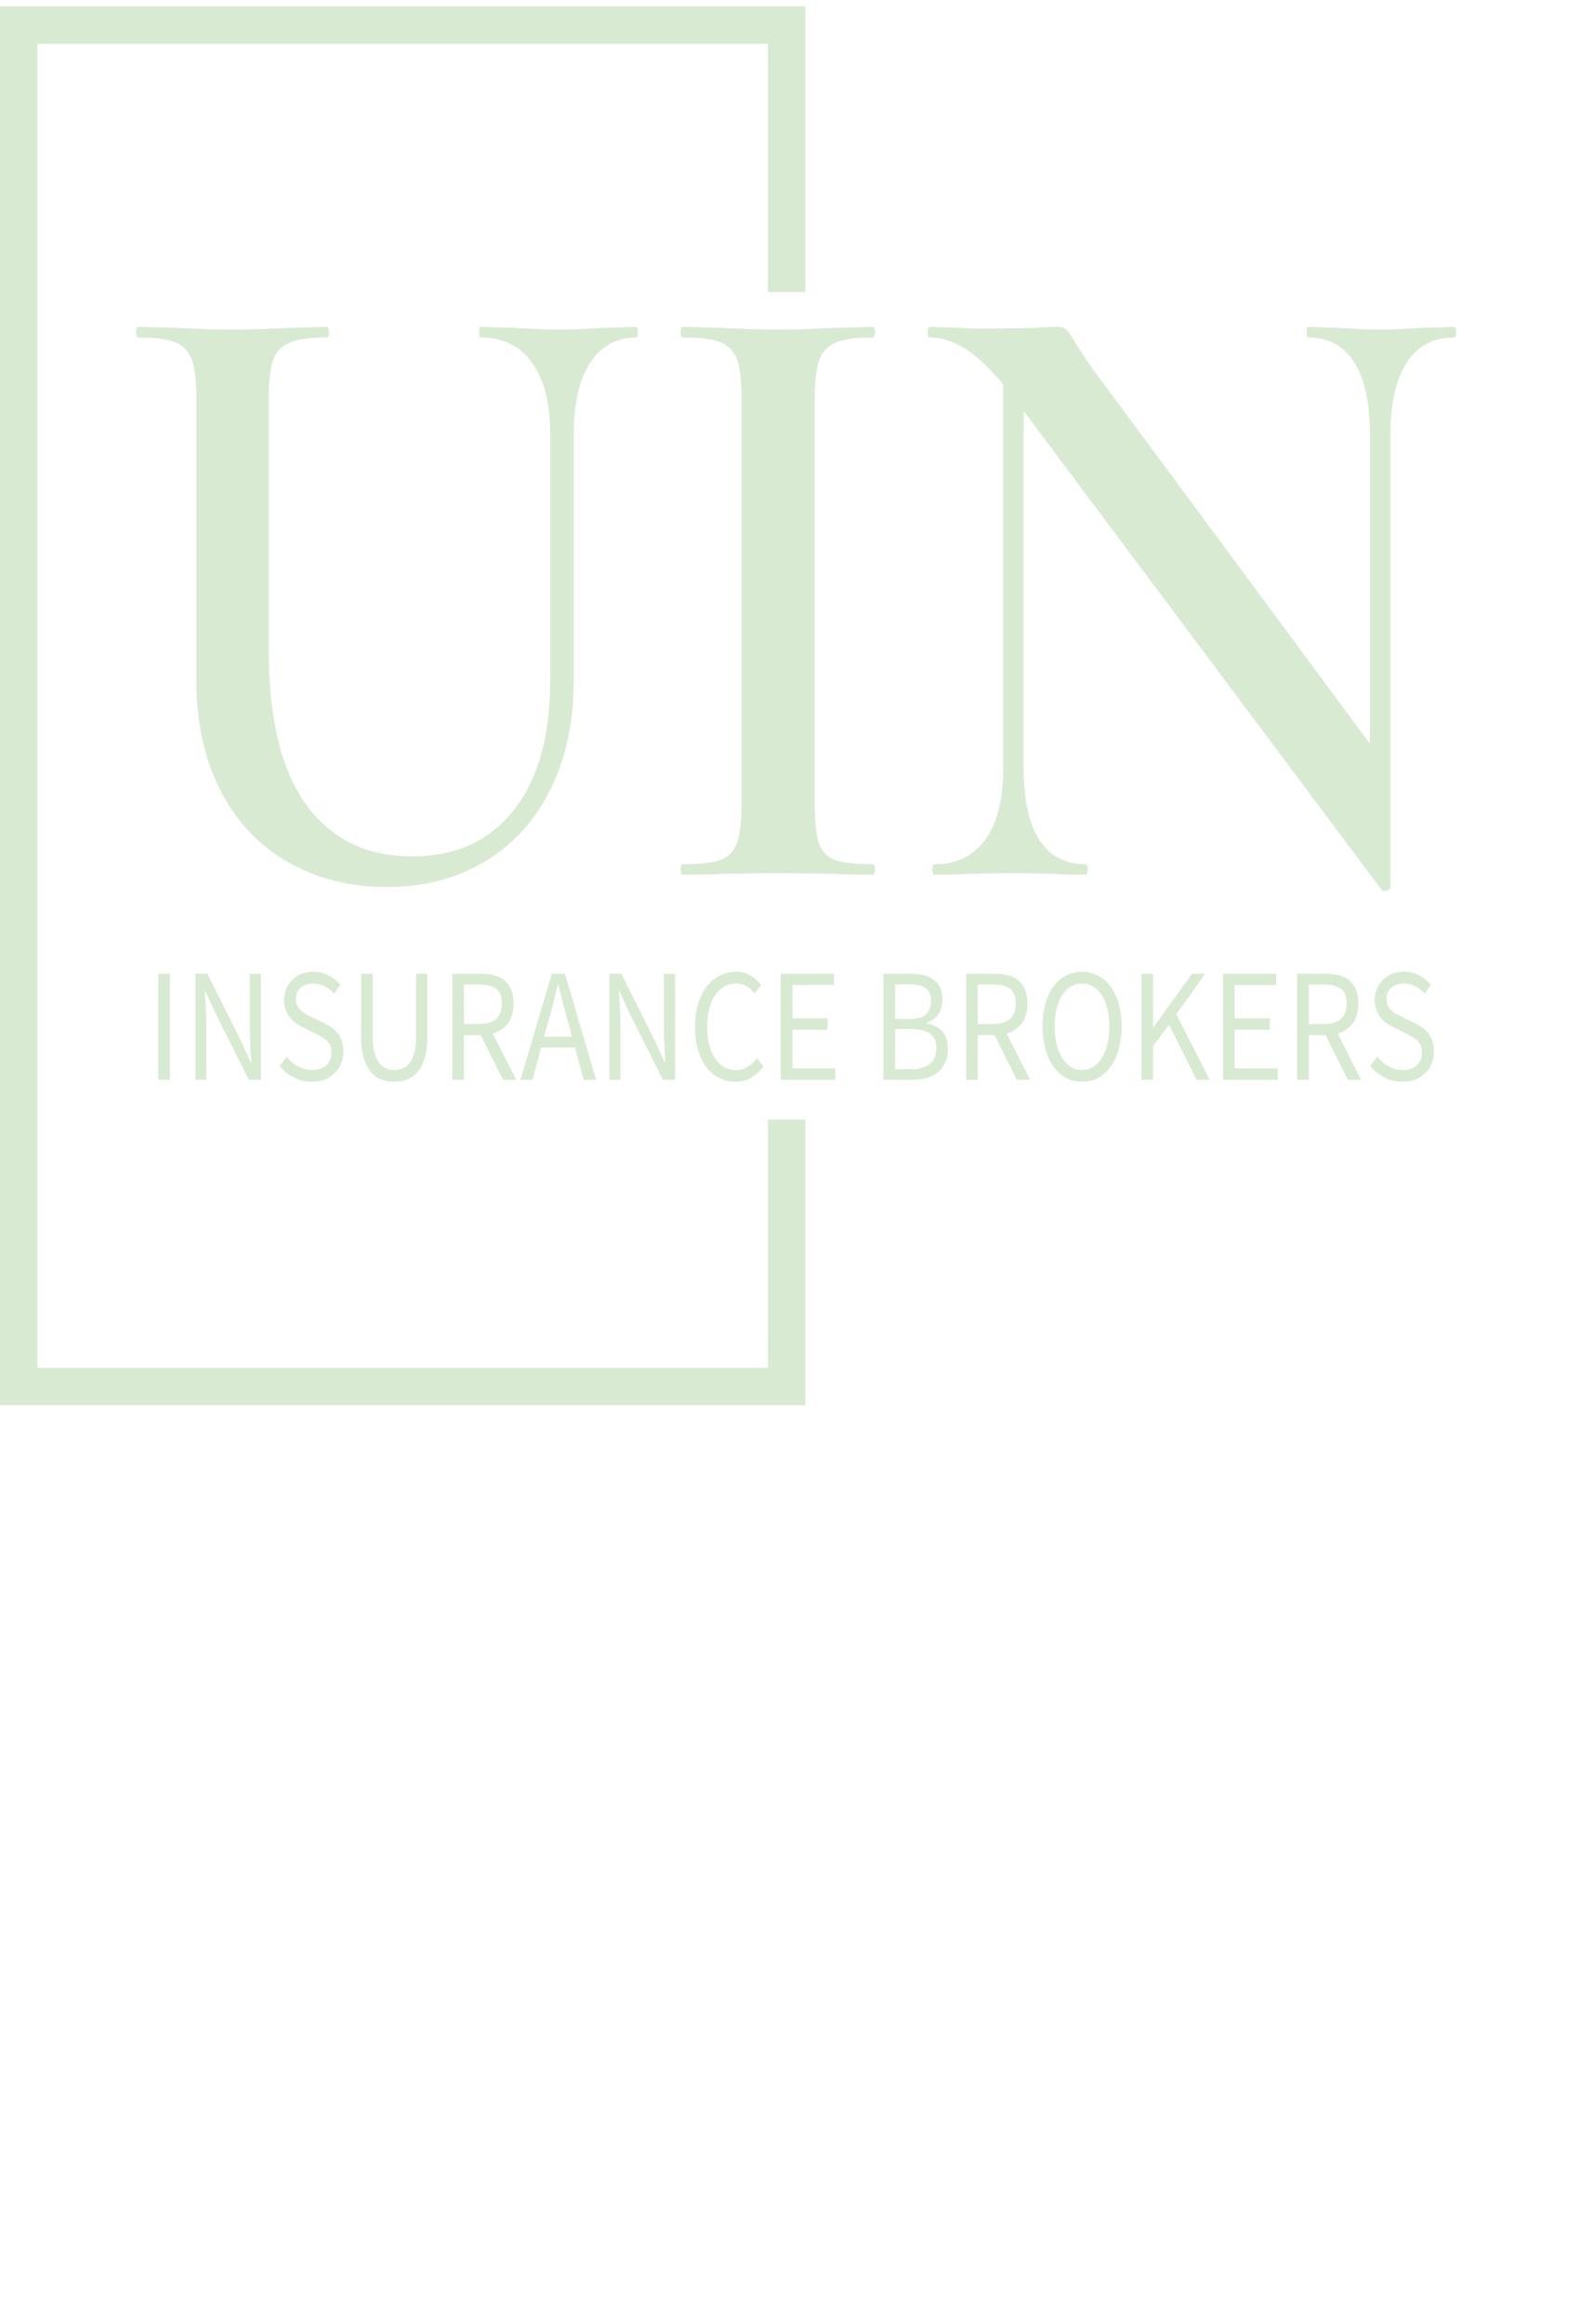 <svg width="85" height="124" viewBox="0 0 85 124" fill="none" xmlns="http://www.w3.org/2000/svg">
<path d="M42 15.586V1.34H1V73.983H42V59.736" stroke="#D9EAD3" stroke-width="2"/>
<path d="M29.375 23.147C29.375 21.526 29.055 20.264 28.417 19.362C27.778 18.461 26.861 18.01 25.667 18.01C25.613 18.01 25.585 17.916 25.585 17.729C25.585 17.537 25.613 17.441 25.667 17.441L27.54 17.492C28.571 17.554 29.385 17.585 29.983 17.585C30.471 17.585 31.204 17.554 32.181 17.492L33.973 17.441C34.027 17.441 34.054 17.537 34.054 17.729C34.054 17.916 34.027 18.01 33.973 18.01C32.916 18.01 32.096 18.461 31.511 19.362C30.926 20.264 30.634 21.526 30.634 23.147V36.241C30.634 38.491 30.221 40.448 29.394 42.112C28.563 43.781 27.396 45.067 25.892 45.968C24.385 46.875 22.641 47.328 20.662 47.328C18.678 47.328 16.914 46.885 15.369 45.997C13.82 45.11 12.617 43.832 11.761 42.162C10.909 40.493 10.483 38.536 10.483 36.291V21.233C10.483 20.298 10.402 19.612 10.239 19.175C10.072 18.739 9.78 18.434 9.362 18.262C8.94 18.094 8.283 18.01 7.389 18.01C7.306 18.01 7.264 17.916 7.264 17.729C7.264 17.537 7.306 17.441 7.389 17.441L9.506 17.492C10.7 17.554 11.663 17.585 12.394 17.585C13.208 17.585 14.212 17.554 15.407 17.492L17.442 17.441C17.526 17.441 17.568 17.537 17.568 17.729C17.568 17.916 17.526 18.01 17.442 18.01C16.549 18.01 15.883 18.103 15.444 18.29C15.014 18.473 14.724 18.792 14.574 19.247C14.423 19.698 14.348 20.391 14.348 21.326V34.651C14.348 38.364 15.02 41.131 16.365 42.954C17.71 44.781 19.589 45.695 22.003 45.695C24.312 45.695 26.118 44.875 27.421 43.234C28.724 41.599 29.375 39.285 29.375 36.291V23.147ZM43.5 42.882C43.5 43.851 43.575 44.553 43.725 44.99C43.876 45.426 44.16 45.724 44.577 45.882C44.999 46.035 45.671 46.112 46.594 46.112C46.678 46.112 46.719 46.206 46.719 46.393C46.719 46.58 46.678 46.673 46.594 46.673C45.725 46.673 45.034 46.657 44.521 46.623L41.508 46.58L38.576 46.623C38.059 46.657 37.353 46.673 36.459 46.673C36.376 46.673 36.334 46.58 36.334 46.393C36.334 46.206 36.376 46.112 36.459 46.112C37.382 46.112 38.052 46.035 38.47 45.882C38.892 45.724 39.184 45.419 39.347 44.968C39.51 44.517 39.591 43.822 39.591 42.882V21.233C39.591 20.298 39.51 19.612 39.347 19.175C39.184 18.739 38.892 18.434 38.47 18.262C38.052 18.094 37.382 18.01 36.459 18.01C36.376 18.01 36.334 17.916 36.334 17.729C36.334 17.537 36.376 17.441 36.459 17.441L38.576 17.492C39.771 17.554 40.748 17.585 41.508 17.585C42.347 17.585 43.364 17.554 44.558 17.492L46.594 17.441C46.678 17.441 46.719 17.537 46.719 17.729C46.719 17.916 46.678 18.01 46.594 18.01C45.7 18.01 45.036 18.103 44.602 18.29C44.168 18.473 43.876 18.792 43.725 19.247C43.575 19.698 43.5 20.391 43.5 21.326V42.882ZM53.559 41.011V18.521L54.656 18.614V41.011C54.656 42.666 54.933 43.93 55.489 44.803C56.048 45.676 56.871 46.112 57.957 46.112C58.036 46.112 58.076 46.206 58.076 46.393C58.076 46.58 58.036 46.673 57.957 46.673C57.251 46.673 56.708 46.657 56.328 46.623L54.167 46.58L51.768 46.623C51.334 46.657 50.709 46.673 49.895 46.673C49.812 46.673 49.77 46.58 49.77 46.393C49.77 46.206 49.812 46.112 49.895 46.112C51.06 46.112 51.962 45.676 52.601 44.803C53.24 43.93 53.559 42.666 53.559 41.011ZM74.242 47.328C74.242 47.419 74.174 47.482 74.036 47.515C73.902 47.549 73.808 47.532 73.754 47.465L54.167 21.276C53.244 20.063 52.43 19.214 51.724 18.729C51.018 18.25 50.327 18.01 49.651 18.01C49.567 18.01 49.526 17.916 49.526 17.729C49.526 17.537 49.567 17.441 49.651 17.441L51.279 17.492C51.605 17.52 52.094 17.535 52.745 17.535L55.351 17.492C55.677 17.458 56.057 17.441 56.491 17.441C56.708 17.441 56.871 17.504 56.979 17.628C57.088 17.753 57.251 18.003 57.468 18.377C57.927 19.096 58.266 19.595 58.483 19.873L73.917 40.731L74.242 47.328ZM74.242 23.147V47.328L73.14 45.925V23.147C73.14 21.497 72.862 20.228 72.307 19.341C71.751 18.453 70.931 18.01 69.845 18.01C69.791 18.01 69.764 17.916 69.764 17.729C69.764 17.537 69.791 17.441 69.845 17.441L71.511 17.492C72.38 17.554 73.1 17.585 73.672 17.585C74.186 17.585 74.931 17.554 75.909 17.492L77.619 17.441C77.702 17.441 77.744 17.537 77.744 17.729C77.744 17.916 77.702 18.01 77.619 18.01C76.533 18.01 75.698 18.453 75.113 19.341C74.533 20.228 74.242 21.497 74.242 23.147Z" fill="#D9EAD3"/>
<path d="M8.448 51.954V57.616H9.074V51.954H8.448ZM10.427 51.954V57.616H11.016V54.652C11.016 54.357 11.009 54.055 10.991 53.76C10.972 53.465 10.953 53.17 10.934 52.882H10.966L11.498 54.048L13.29 57.616H13.935V51.954H13.34V54.882C13.34 55.177 13.352 55.479 13.365 55.789C13.383 56.098 13.402 56.393 13.415 56.681H13.383L12.851 55.508L11.072 51.954H10.427ZM15.3 56.379L14.924 56.882C15.144 57.141 15.4 57.343 15.695 57.494C15.989 57.645 16.309 57.717 16.653 57.717C16.916 57.717 17.148 57.681 17.355 57.595C17.561 57.508 17.737 57.393 17.881 57.249C18.025 57.105 18.138 56.933 18.213 56.739C18.294 56.537 18.332 56.328 18.332 56.105C18.332 55.897 18.307 55.717 18.25 55.559C18.2 55.4 18.131 55.264 18.038 55.141C17.95 55.026 17.843 54.918 17.718 54.832C17.593 54.745 17.455 54.666 17.317 54.594L16.616 54.249C16.515 54.206 16.421 54.156 16.328 54.098C16.227 54.041 16.14 53.983 16.064 53.911C15.983 53.839 15.92 53.753 15.87 53.659C15.82 53.566 15.801 53.443 15.801 53.307C15.801 53.048 15.883 52.846 16.052 52.702C16.221 52.551 16.44 52.479 16.716 52.479C16.948 52.479 17.154 52.53 17.336 52.623C17.518 52.717 17.687 52.846 17.837 53.012L18.175 52.551C18 52.343 17.787 52.17 17.536 52.04C17.286 51.911 17.01 51.846 16.716 51.846C16.49 51.846 16.284 51.889 16.096 51.961C15.908 52.033 15.745 52.141 15.607 52.278C15.469 52.414 15.363 52.573 15.281 52.753C15.206 52.94 15.169 53.141 15.169 53.35C15.169 53.558 15.2 53.738 15.256 53.897C15.319 54.055 15.394 54.191 15.488 54.307C15.588 54.422 15.695 54.523 15.814 54.602C15.933 54.681 16.052 54.753 16.165 54.81L16.872 55.163C16.991 55.228 17.098 55.285 17.198 55.343C17.298 55.4 17.386 55.465 17.455 55.537C17.53 55.609 17.587 55.695 17.63 55.796C17.674 55.897 17.693 56.019 17.693 56.163C17.693 56.444 17.605 56.666 17.424 56.832C17.242 57.005 16.991 57.091 16.666 57.091C16.409 57.091 16.158 57.026 15.92 56.897C15.682 56.767 15.476 56.595 15.3 56.379ZM19.278 51.954V55.278C19.278 55.731 19.322 56.112 19.416 56.422C19.503 56.739 19.628 56.99 19.785 57.177C19.942 57.372 20.13 57.508 20.349 57.595C20.568 57.681 20.8 57.717 21.05 57.717C21.301 57.717 21.539 57.681 21.752 57.595C21.965 57.508 22.153 57.372 22.309 57.177C22.472 56.99 22.591 56.739 22.685 56.422C22.773 56.112 22.817 55.731 22.817 55.278V51.954H22.215V55.292C22.215 55.63 22.19 55.918 22.128 56.148C22.065 56.379 21.984 56.566 21.877 56.703C21.777 56.839 21.652 56.94 21.514 56.998C21.37 57.062 21.22 57.091 21.05 57.091C20.894 57.091 20.743 57.062 20.599 56.998C20.462 56.94 20.343 56.839 20.236 56.703C20.136 56.566 20.054 56.379 19.992 56.148C19.935 55.918 19.904 55.63 19.904 55.292V51.954H19.278ZM24.771 54.638V52.53H25.598C25.986 52.53 26.281 52.609 26.487 52.753C26.694 52.904 26.794 53.17 26.794 53.544C26.794 53.911 26.694 54.184 26.487 54.364C26.281 54.544 25.986 54.638 25.598 54.638H24.771ZM26.857 57.616H27.565L26.312 55.148C26.65 55.048 26.919 54.868 27.12 54.602C27.32 54.335 27.421 53.983 27.421 53.544C27.421 53.249 27.377 52.997 27.289 52.796C27.208 52.594 27.089 52.436 26.932 52.306C26.782 52.177 26.6 52.091 26.387 52.033C26.174 51.983 25.942 51.954 25.692 51.954H24.151V57.616H24.771V55.228H25.667L26.857 57.616ZM30.54 55.314H29.055L29.294 54.451C29.381 54.134 29.469 53.817 29.544 53.501C29.625 53.191 29.707 52.868 29.782 52.537H29.807C29.889 52.868 29.97 53.191 30.051 53.501C30.133 53.817 30.214 54.134 30.308 54.451L30.54 55.314ZM30.697 55.889L31.16 57.616H31.83L30.164 51.954H29.456L27.79 57.616H28.429L28.899 55.889H30.697ZM32.532 51.954V57.616H33.127V54.652C33.127 54.357 33.114 54.055 33.096 53.76C33.083 53.465 33.064 53.17 33.039 52.882H33.071L33.603 54.048L35.394 57.616H36.04V51.954H35.444V54.882C35.444 55.177 35.457 55.479 35.476 55.789C35.488 56.098 35.507 56.393 35.52 56.681H35.495L34.956 55.508L33.177 51.954H32.532ZM37.111 54.782C37.111 55.242 37.161 55.659 37.267 56.026C37.38 56.386 37.53 56.695 37.718 56.947C37.913 57.199 38.144 57.386 38.407 57.523C38.67 57.652 38.952 57.717 39.265 57.717C39.579 57.717 39.861 57.645 40.105 57.501C40.355 57.357 40.575 57.156 40.769 56.897L40.418 56.458C40.255 56.659 40.086 56.818 39.911 56.925C39.729 57.033 39.522 57.091 39.278 57.091C39.046 57.091 38.833 57.033 38.645 56.925C38.457 56.818 38.301 56.659 38.169 56.458C38.038 56.256 37.938 56.012 37.862 55.731C37.793 55.443 37.756 55.127 37.756 54.767C37.756 54.415 37.793 54.098 37.869 53.817C37.944 53.537 38.05 53.292 38.182 53.098C38.32 52.897 38.483 52.745 38.67 52.638C38.864 52.53 39.078 52.479 39.309 52.479C39.522 52.479 39.704 52.53 39.861 52.623C40.023 52.717 40.167 52.846 40.293 53.004L40.65 52.551C40.506 52.364 40.318 52.199 40.092 52.062C39.867 51.918 39.604 51.846 39.303 51.846C38.99 51.846 38.695 51.918 38.426 52.055C38.157 52.184 37.925 52.379 37.731 52.638C37.537 52.889 37.386 53.199 37.273 53.558C37.161 53.918 37.111 54.328 37.111 54.782ZM41.683 51.954V57.616H44.602V57.005H42.31V54.947H44.182V54.335H42.31V52.558H44.527V51.954H41.683ZM47.164 51.954V57.616H48.736C49.012 57.616 49.262 57.58 49.494 57.516C49.726 57.444 49.926 57.343 50.089 57.199C50.252 57.062 50.384 56.89 50.471 56.681C50.565 56.48 50.609 56.235 50.609 55.961C50.609 55.566 50.509 55.256 50.309 55.033C50.108 54.81 49.826 54.666 49.463 54.602V54.566C49.757 54.479 49.97 54.328 50.114 54.098C50.252 53.868 50.321 53.616 50.321 53.335C50.321 53.084 50.283 52.875 50.196 52.702C50.114 52.522 50.002 52.379 49.851 52.271C49.707 52.163 49.526 52.084 49.319 52.033C49.112 51.976 48.88 51.954 48.63 51.954H47.164ZM48.517 54.371H47.79V52.522H48.548C48.937 52.522 49.225 52.587 49.419 52.724C49.607 52.861 49.707 53.084 49.707 53.393C49.707 53.709 49.613 53.954 49.431 54.12C49.25 54.285 48.943 54.371 48.517 54.371ZM48.649 57.048H47.79V54.904H48.649C49.081 54.904 49.413 54.99 49.645 55.148C49.876 55.314 49.989 55.573 49.989 55.925C49.989 56.307 49.876 56.595 49.638 56.774C49.4 56.954 49.075 57.048 48.649 57.048ZM52.206 54.638V52.53H53.033C53.422 52.53 53.716 52.609 53.923 52.753C54.129 52.904 54.23 53.17 54.23 53.544C54.23 53.911 54.129 54.184 53.923 54.364C53.716 54.544 53.422 54.638 53.033 54.638H52.206ZM54.292 57.616H55L53.747 55.148C54.086 55.048 54.355 54.868 54.555 54.602C54.756 54.335 54.856 53.983 54.856 53.544C54.856 53.249 54.812 52.997 54.724 52.796C54.643 52.594 54.524 52.436 54.367 52.306C54.217 52.177 54.035 52.091 53.822 52.033C53.609 51.983 53.378 51.954 53.127 51.954H51.586V57.616H52.206V55.228H53.102L54.292 57.616ZM57.769 57.717C58.082 57.717 58.364 57.652 58.627 57.516C58.884 57.372 59.103 57.177 59.291 56.918C59.479 56.666 59.629 56.357 59.729 55.99C59.829 55.623 59.886 55.213 59.886 54.76C59.886 54.307 59.829 53.904 59.729 53.544C59.629 53.184 59.479 52.882 59.291 52.63C59.103 52.379 58.884 52.184 58.627 52.055C58.364 51.918 58.082 51.846 57.769 51.846C57.462 51.846 57.174 51.918 56.917 52.047C56.66 52.177 56.441 52.371 56.253 52.623C56.065 52.875 55.921 53.177 55.821 53.537C55.72 53.897 55.664 54.307 55.664 54.76C55.664 55.213 55.72 55.623 55.821 55.99C55.921 56.357 56.065 56.666 56.253 56.918C56.441 57.177 56.66 57.372 56.917 57.516C57.174 57.652 57.462 57.717 57.769 57.717ZM57.769 57.091C57.549 57.091 57.349 57.033 57.174 56.925C56.998 56.818 56.842 56.659 56.716 56.458C56.585 56.249 56.491 56.005 56.416 55.724C56.347 55.436 56.315 55.112 56.315 54.76C56.315 54.407 56.347 54.091 56.416 53.81C56.491 53.53 56.585 53.285 56.716 53.091C56.842 52.897 56.998 52.745 57.174 52.638C57.349 52.53 57.549 52.479 57.769 52.479C57.994 52.479 58.188 52.53 58.37 52.638C58.545 52.745 58.702 52.897 58.827 53.091C58.953 53.285 59.053 53.53 59.122 53.81C59.197 54.091 59.228 54.407 59.228 54.76C59.228 55.112 59.197 55.436 59.122 55.724C59.053 56.005 58.953 56.249 58.827 56.458C58.702 56.659 58.545 56.818 58.37 56.925C58.188 57.033 57.994 57.091 57.769 57.091ZM60.944 51.954V57.616H61.565V55.818L62.416 54.674L63.888 57.616H64.59L62.805 54.112L64.346 51.954H63.644L61.59 54.796H61.565V51.954H60.944ZM65.298 51.954V57.616H68.21V57.005H65.918V54.947H67.791V54.335H65.918V52.558H68.135V51.954H65.298ZM69.883 54.638V52.53H70.71C71.092 52.53 71.386 52.609 71.593 52.753C71.799 52.904 71.9 53.17 71.9 53.544C71.9 53.911 71.799 54.184 71.593 54.364C71.386 54.544 71.092 54.638 70.71 54.638H69.883ZM71.962 57.616H72.67L71.424 55.148C71.756 55.048 72.025 54.868 72.225 54.602C72.426 54.335 72.526 53.983 72.526 53.544C72.526 53.249 72.482 52.997 72.401 52.796C72.313 52.594 72.194 52.436 72.044 52.306C71.887 52.177 71.706 52.091 71.493 52.033C71.28 51.983 71.048 51.954 70.797 51.954H69.256V57.616H69.883V55.228H70.772L71.962 57.616ZM73.535 56.379L73.159 56.882C73.372 57.141 73.629 57.343 73.923 57.494C74.217 57.645 74.543 57.717 74.888 57.717C75.144 57.717 75.382 57.681 75.583 57.595C75.79 57.508 75.965 57.393 76.109 57.249C76.259 57.105 76.366 56.933 76.447 56.739C76.522 56.537 76.56 56.328 76.56 56.105C76.56 55.897 76.535 55.717 76.485 55.559C76.428 55.4 76.359 55.264 76.272 55.141C76.178 55.026 76.071 54.918 75.946 54.832C75.821 54.745 75.689 54.666 75.545 54.594L74.85 54.249C74.75 54.206 74.65 54.156 74.556 54.098C74.462 54.041 74.374 53.983 74.293 53.911C74.211 53.839 74.148 53.753 74.098 53.659C74.055 53.566 74.029 53.443 74.029 53.307C74.029 53.048 74.111 52.846 74.28 52.702C74.449 52.551 74.668 52.479 74.944 52.479C75.176 52.479 75.382 52.53 75.564 52.623C75.752 52.717 75.915 52.846 76.065 53.012L76.403 52.551C76.228 52.343 76.015 52.17 75.764 52.04C75.514 51.911 75.245 51.846 74.944 51.846C74.718 51.846 74.512 51.889 74.324 51.961C74.136 52.033 73.973 52.141 73.835 52.278C73.697 52.414 73.591 52.573 73.516 52.753C73.434 52.94 73.397 53.141 73.397 53.35C73.397 53.558 73.428 53.738 73.491 53.897C73.547 54.055 73.629 54.191 73.722 54.307C73.816 54.422 73.923 54.523 74.042 54.602C74.167 54.681 74.28 54.753 74.399 54.81L75.107 55.163C75.219 55.228 75.326 55.285 75.426 55.343C75.526 55.4 75.614 55.465 75.689 55.537C75.758 55.609 75.815 55.695 75.858 55.796C75.902 55.897 75.921 56.019 75.921 56.163C75.921 56.444 75.833 56.666 75.652 56.832C75.47 57.005 75.219 57.091 74.894 57.091C74.637 57.091 74.393 57.026 74.155 56.897C73.917 56.767 73.71 56.595 73.535 56.379Z" fill="#D9EAD3"/>
</svg>
